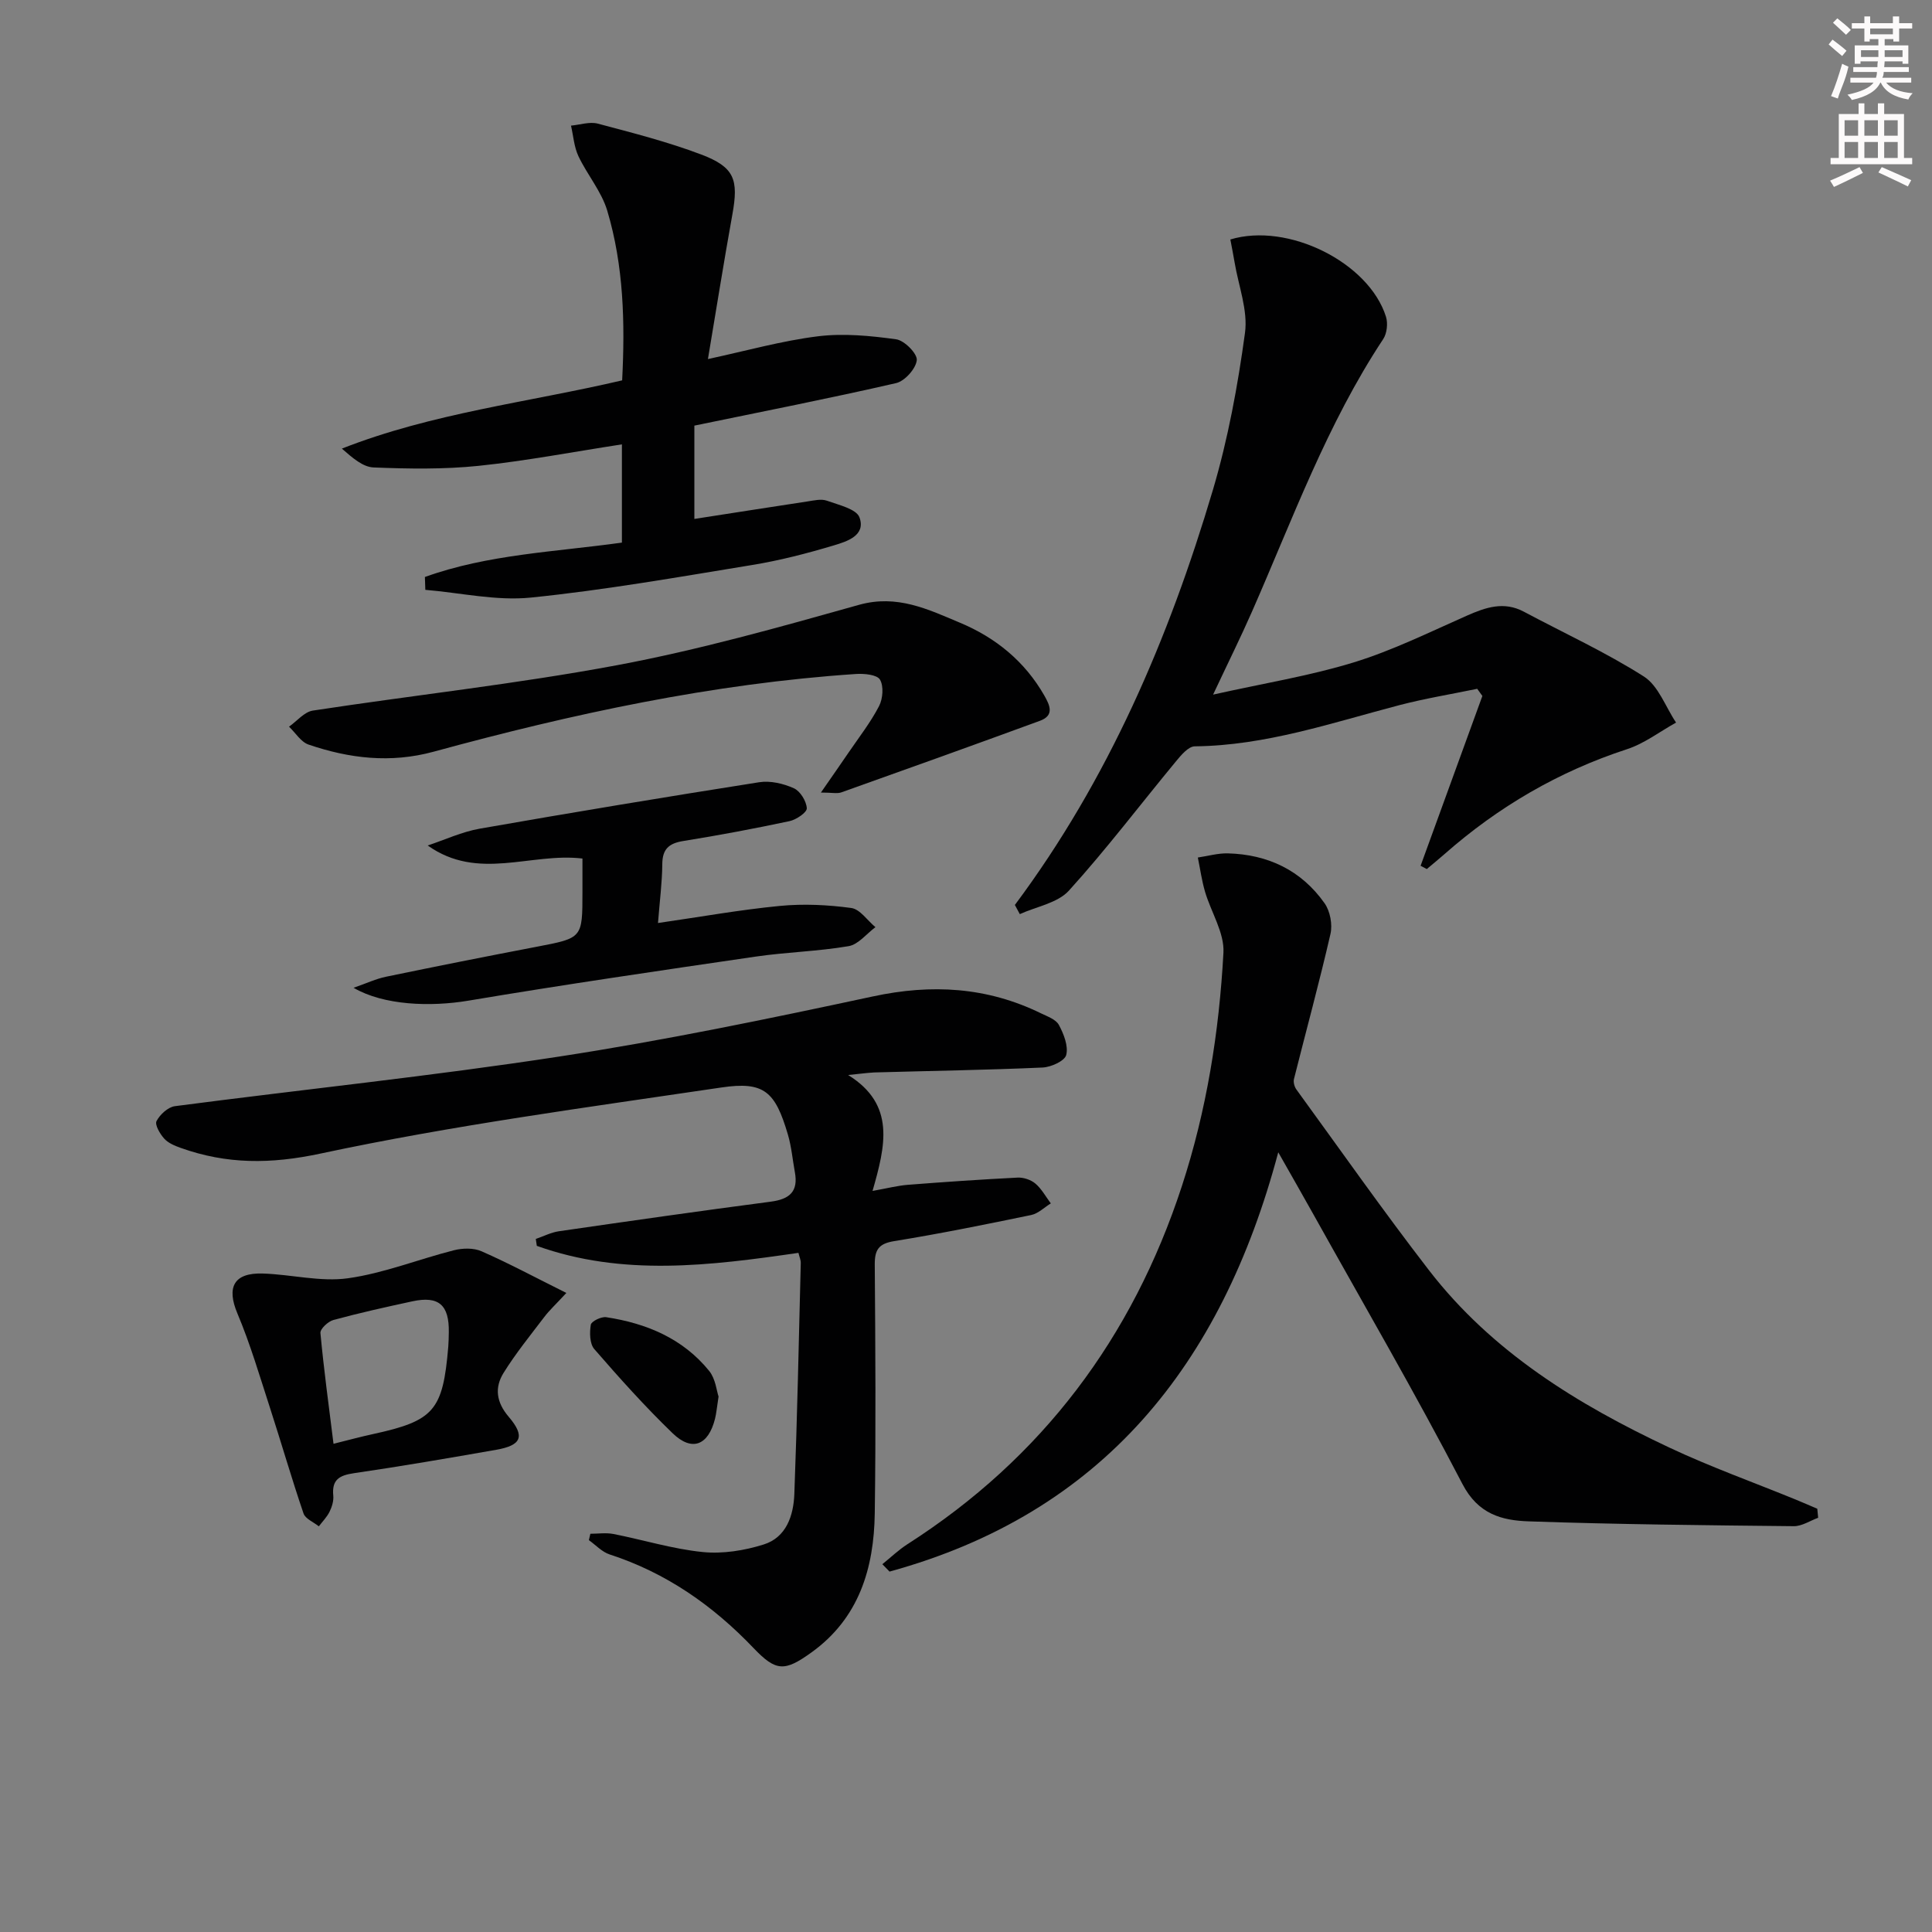 <svg enable-background="new 0 0 400 400" viewBox="0 0 400 400" xmlns="http://www.w3.org/2000/svg"><rect x="0" y="0" width="400" height="400" fill="#808080" stroke="none"/><g fill="#010102"><path d="m175.6 222.57c9.87 6.13 7.72 14.66 5.05 24 3.03-.54 5.17-1.1 7.35-1.27 7.55-.59 15.12-1.11 22.68-1.49 1.23-.06 2.76.45 3.69 1.24 1.29 1.1 2.15 2.71 3.19 4.1-1.35.83-2.61 2.11-4.08 2.41-9.42 1.95-18.85 3.86-28.34 5.4-3.22.52-4.05 1.78-4.03 4.86.13 17.16.24 34.33 0 51.49-.16 11.39-3.26 21.73-13.11 28.81-5.55 3.99-7.32 3.98-11.98-.9-8.43-8.83-18.1-15.59-29.8-19.39-1.59-.52-2.88-1.95-4.3-2.96.1-.44.21-.88.31-1.32 1.58 0 3.22-.25 4.74.04 6.18 1.21 12.27 3.11 18.5 3.74 4.14.42 8.63-.3 12.64-1.56 4.7-1.47 6.18-6 6.35-10.45.6-15.93.93-31.87 1.33-47.81.02-.62-.27-1.25-.48-2.12-18.26 2.65-36.41 4.93-54.17-1.45-.07-.48-.14-.95-.21-1.43 1.59-.54 3.14-1.35 4.77-1.59 14.62-2.12 29.25-4.21 43.89-6.13 3.88-.51 5.72-2.09 4.98-6.1-.48-2.6-.7-5.28-1.45-7.81-2.62-8.89-4.9-11.04-13.75-9.73-27.74 4.11-55.6 7.83-82.99 13.68-10.38 2.22-19.43 2.23-28.97-1.17-1.23-.44-2.59-1-3.42-1.93-.88-.98-1.98-2.87-1.58-3.63.71-1.35 2.37-2.89 3.81-3.08 26.49-3.47 53.08-6.21 79.48-10.26 21.8-3.34 43.44-7.83 65.02-12.46 12.18-2.62 23.64-1.96 34.81 3.5 1.34.65 3.09 1.26 3.7 2.4 1.01 1.88 1.99 4.36 1.52 6.22-.31 1.24-3.14 2.52-4.89 2.6-11.63.52-23.26.69-34.9 1.02-1.78.1-3.57.37-5.36.53z"/><path d="m376.43 314.24c-1.68.61-3.37 1.76-5.05 1.74-18.3-.19-36.6-.37-54.89-1-5.53-.19-10.46-1.47-13.71-7.74-9.8-18.86-20.5-37.26-30.86-55.83-2.17-3.89-4.39-7.76-7.27-12.84-11.76 44.18-36.52 74.74-80.48 86.81-.5-.51-.99-1.02-1.49-1.53 1.73-1.39 3.35-2.96 5.21-4.15 27.88-17.84 46.54-42.74 56.79-74.08 5.14-15.72 7.73-31.95 8.62-48.38.22-4.13-2.58-8.4-3.82-12.65-.67-2.3-1-4.7-1.48-7.05 2.07-.3 4.15-.91 6.21-.86 8.3.22 15.22 3.51 20.03 10.33 1.15 1.63 1.67 4.4 1.22 6.35-2.31 10.06-5.04 20.03-7.56 30.05-.16.65.1 1.61.52 2.18 9.1 12.51 17.99 25.17 27.44 37.41 13.05 16.9 30.77 27.78 49.75 36.7 8.54 4.02 17.47 7.21 26.22 10.79 1.48.61 2.95 1.25 4.42 1.88.06.62.12 1.25.18 1.87z"/><path d="m210.12 187.36c19.35-25.95 31.88-55.19 41-85.93 3.13-10.57 5.15-21.56 6.64-32.5.64-4.68-1.34-9.73-2.15-14.61-.27-1.6-.59-3.19-.88-4.74 11.94-3.61 28.69 4.77 32.22 15.99.43 1.37.21 3.45-.57 4.63-11.63 17.57-18.76 37.29-27.16 56.41-2.32 5.28-4.89 10.45-8.06 17.2 10.57-2.36 20.04-3.88 29.12-6.67 8.04-2.47 15.69-6.26 23.41-9.67 3.92-1.73 7.68-3.03 11.82-.82 8.3 4.43 16.91 8.37 24.83 13.41 3.02 1.92 4.49 6.29 6.67 9.54-3.38 1.88-6.57 4.35-10.18 5.52-14.14 4.62-26.64 11.92-37.76 21.71-1.2 1.06-2.45 2.07-3.67 3.1-.43-.23-.85-.45-1.28-.68 4.26-11.72 8.53-23.44 12.79-35.16-.36-.49-.71-.99-1.07-1.48-5.37 1.11-10.8 2-16.1 3.38-13.96 3.65-27.68 8.38-42.37 8.53-1.32.01-2.84 1.82-3.89 3.1-7.39 8.93-14.4 18.2-22.17 26.77-2.34 2.58-6.73 3.3-10.17 4.87-.35-.63-.69-1.26-1.02-1.9z"/><path d="m87.97 119.46c13.04-4.7 26.98-5.19 40.79-7.12 0-6.83 0-13.42 0-20.34-10.07 1.55-19.83 3.42-29.69 4.45-7.18.74-14.5.62-21.73.33-2.22-.09-4.36-1.98-6.56-3.9 18.73-7.37 38.59-9.58 58.03-14.13.61-11.94.32-23.74-3.09-35.15-1.2-3.99-4.15-7.43-5.97-11.28-.9-1.92-1.04-4.19-1.53-6.31 1.86-.17 3.86-.86 5.56-.41 7.2 1.91 14.45 3.76 21.4 6.39 6.9 2.61 7.76 5.18 6.45 12.41-1.76 9.75-3.31 19.53-5.06 29.94 7.95-1.71 15.28-3.78 22.75-4.71 5.32-.66 10.88-.12 16.22.62 1.7.23 4.41 2.97 4.27 4.32-.19 1.77-2.49 4.34-4.29 4.75-13.71 3.15-27.52 5.86-41.76 8.8v19.32c7.88-1.22 15.67-2.45 23.47-3.63 1.31-.2 2.8-.56 3.95-.15 2.44.88 6.14 1.71 6.77 3.47 1.35 3.74-2.6 4.98-5.32 5.79-5.55 1.66-11.21 3.13-16.93 4.06-15.22 2.49-30.44 5.18-45.77 6.74-7.16.73-14.57-.99-21.87-1.6-.02-.88-.06-1.77-.09-2.66z"/><path d="m169.96 164.09c2.32-3.35 4.06-5.83 5.77-8.34 2.15-3.15 4.52-6.19 6.27-9.56.79-1.53.99-4.12.19-5.48-.61-1.03-3.26-1.28-4.95-1.17-29.77 1.99-58.77 8.26-87.46 16.09-8.91 2.43-17.44 1.41-25.89-1.47-1.59-.54-2.71-2.44-4.05-3.71 1.64-1.15 3.16-3.06 4.93-3.33 20.99-3.21 42.15-5.5 63-9.4 16.88-3.16 33.51-7.84 50.06-12.49 7.91-2.22 14.32.93 20.95 3.71 7.36 3.08 13.38 7.98 17.42 15.04 1.16 2.03 2.15 4.13-.88 5.25-13.7 5.02-27.43 9.95-41.18 14.84-.85.28-1.91.02-4.18.02z"/><path d="m136.23 191.1c8.87-1.28 17.03-2.75 25.25-3.54 4.88-.47 9.91-.23 14.77.43 1.81.25 3.34 2.59 5 3.97-1.84 1.36-3.54 3.59-5.55 3.93-6.37 1.09-12.89 1.23-19.29 2.17-19.84 2.9-39.69 5.8-59.46 9.12-7.82 1.31-17.51.98-23.75-2.67 2.72-.94 4.67-1.87 6.73-2.29 10.39-2.15 20.79-4.22 31.21-6.21 9.44-1.81 9.45-1.75 9.45-11.3 0-2.14 0-4.29 0-6.96-10.72-1.28-21.58 4.73-32.04-2.7 3.58-1.19 7.08-2.83 10.76-3.48 19.27-3.38 38.57-6.58 57.89-9.62 2.3-.36 5 .28 7.16 1.25 1.32.59 2.59 2.66 2.68 4.14.05.85-2.19 2.38-3.59 2.67-7.29 1.55-14.62 2.93-21.98 4.11-2.97.48-4.33 1.65-4.35 4.79-.03 3.79-.53 7.56-.89 12.19z"/><path d="m117.26 267.69c-2.24 2.42-3.54 3.61-4.58 4.99-2.89 3.8-5.91 7.52-8.42 11.56-1.88 3.03-1.54 6.04 1.06 9.09 3.47 4.06 2.64 5.92-2.57 6.83-9.81 1.72-19.62 3.41-29.47 4.85-3.01.44-4.6 1.33-4.28 4.63.11 1.08-.27 2.33-.76 3.33-.54 1.11-1.47 2.04-2.23 3.04-1.09-.88-2.79-1.55-3.17-2.67-2.46-7.21-4.57-14.54-6.92-21.79-2.14-6.58-4.09-13.26-6.77-19.62-2.27-5.39-.78-8.45 5.25-8.26 5.9.18 11.93 1.78 17.65.98 7.43-1.04 14.6-3.94 21.94-5.8 1.79-.45 4.07-.51 5.7.21 5.66 2.49 11.14 5.43 17.57 8.63zm-48.21 31.23c3.29-.82 5.68-1.47 8.09-1.99 12.73-2.77 14.55-4.85 15.67-18.1.08-.99.09-1.99.11-2.98.1-5.67-2.08-7.6-7.52-6.43-5.48 1.18-10.96 2.4-16.37 3.87-1.11.3-2.77 1.86-2.69 2.7.7 7.5 1.72 14.99 2.71 22.93z"/><path d="m148.77 289.14c-.36 2.3-.45 3.47-.73 4.59-1.39 5.52-4.76 6.89-8.78 3.01-5.71-5.51-11.02-11.44-16.22-17.43-.96-1.11-.99-3.41-.72-5.04.12-.71 2.16-1.71 3.18-1.56 8.35 1.27 15.89 4.41 21.34 11.14 1.32 1.65 1.54 4.18 1.93 5.29z"/></g><path d="m378.6 9.2.8-1c.9.7 1.9 1.4 2.9 2.3l-.9 1.1c-1.1-.9-2-1.7-2.8-2.4zm.5 10.7c.9-2.1 1.6-4.3 2.3-6.7.4.2.8.4 1.3.6-.7 3.1-1.5 4.3-2.2 6.6zm.4-15.2.9-.9c1 .8 2 1.6 2.8 2.4l-1 1c-1-.9-1.9-1.8-2.7-2.5zm12.5-1.3h1.2v1.4h2.7v1.1h-2.7v2.7h-1.2v-.5h-1.8v1.3h4.9v3.8h-1.2v-.5h-3.7c0 .4-.1.9-.1 1.2h5.1v1h-5.2c0 .5-.1.9-.3 1.2h6v1h-5.2c1.1 1.3 2.9 2 5.5 2.2-.4.4-.7.8-.9 1.3-2.9-.5-4.8-1.6-5.7-3.5h-.1c-.8 1.7-2.7 2.9-5.9 3.6-.2-.4-.6-.8-.9-1.1 2.8-.6 4.6-1.4 5.4-2.5h-4.8v-1h5.3c.1-.3.2-.7.2-1.2h-4.9v-1h5c0-.4 0-.8.1-1.2h-3.6v.5h-1.2v-3.8h4.9v-1.3h-1.8v.5h-1.1v-2.7h-2.6v-1.1h2.6v-1.4h1.2v1.4h4.7v-1.4zm-6.7 8.4h3.6c0-.4 0-.9 0-1.4h-3.6zm1.9-4.7h4.7v-1.2h-4.7zm6.7 3.3h-3.7v1.4h3.7z" fill="#fcfafa"/><path d="m384.7 21.4h1.3v2.2h2.8v-2.2h1.3v2.2h4.1v9.1h1.7v1.3h-16.9v-1.3h1.7v-9.1h4.1v-2.2zm.3 13.2.7 1.2c-1.8.9-3.8 1.9-6 2.9-.2-.4-.5-.8-.8-1.3 2.4-1 4.4-2 6.1-2.8zm-3.1-6.5h2.8v-3.2h-2.8zm0 4.6h2.8v-3.3h-2.8v3.2zm4.1-4.6h2.8v-3.2h-2.8zm0 4.6h2.8v-3.3h-2.8zm3.6 1.9c2.1.9 4.1 1.8 6.1 2.7l-.7 1.3c-2.2-1.1-4.2-2-6.1-2.9zm3.3-9.7h-2.8v3.2h2.8zm-2.8 7.8h2.8v-3.3h-2.8z" fill="#fcfafa"/></svg>